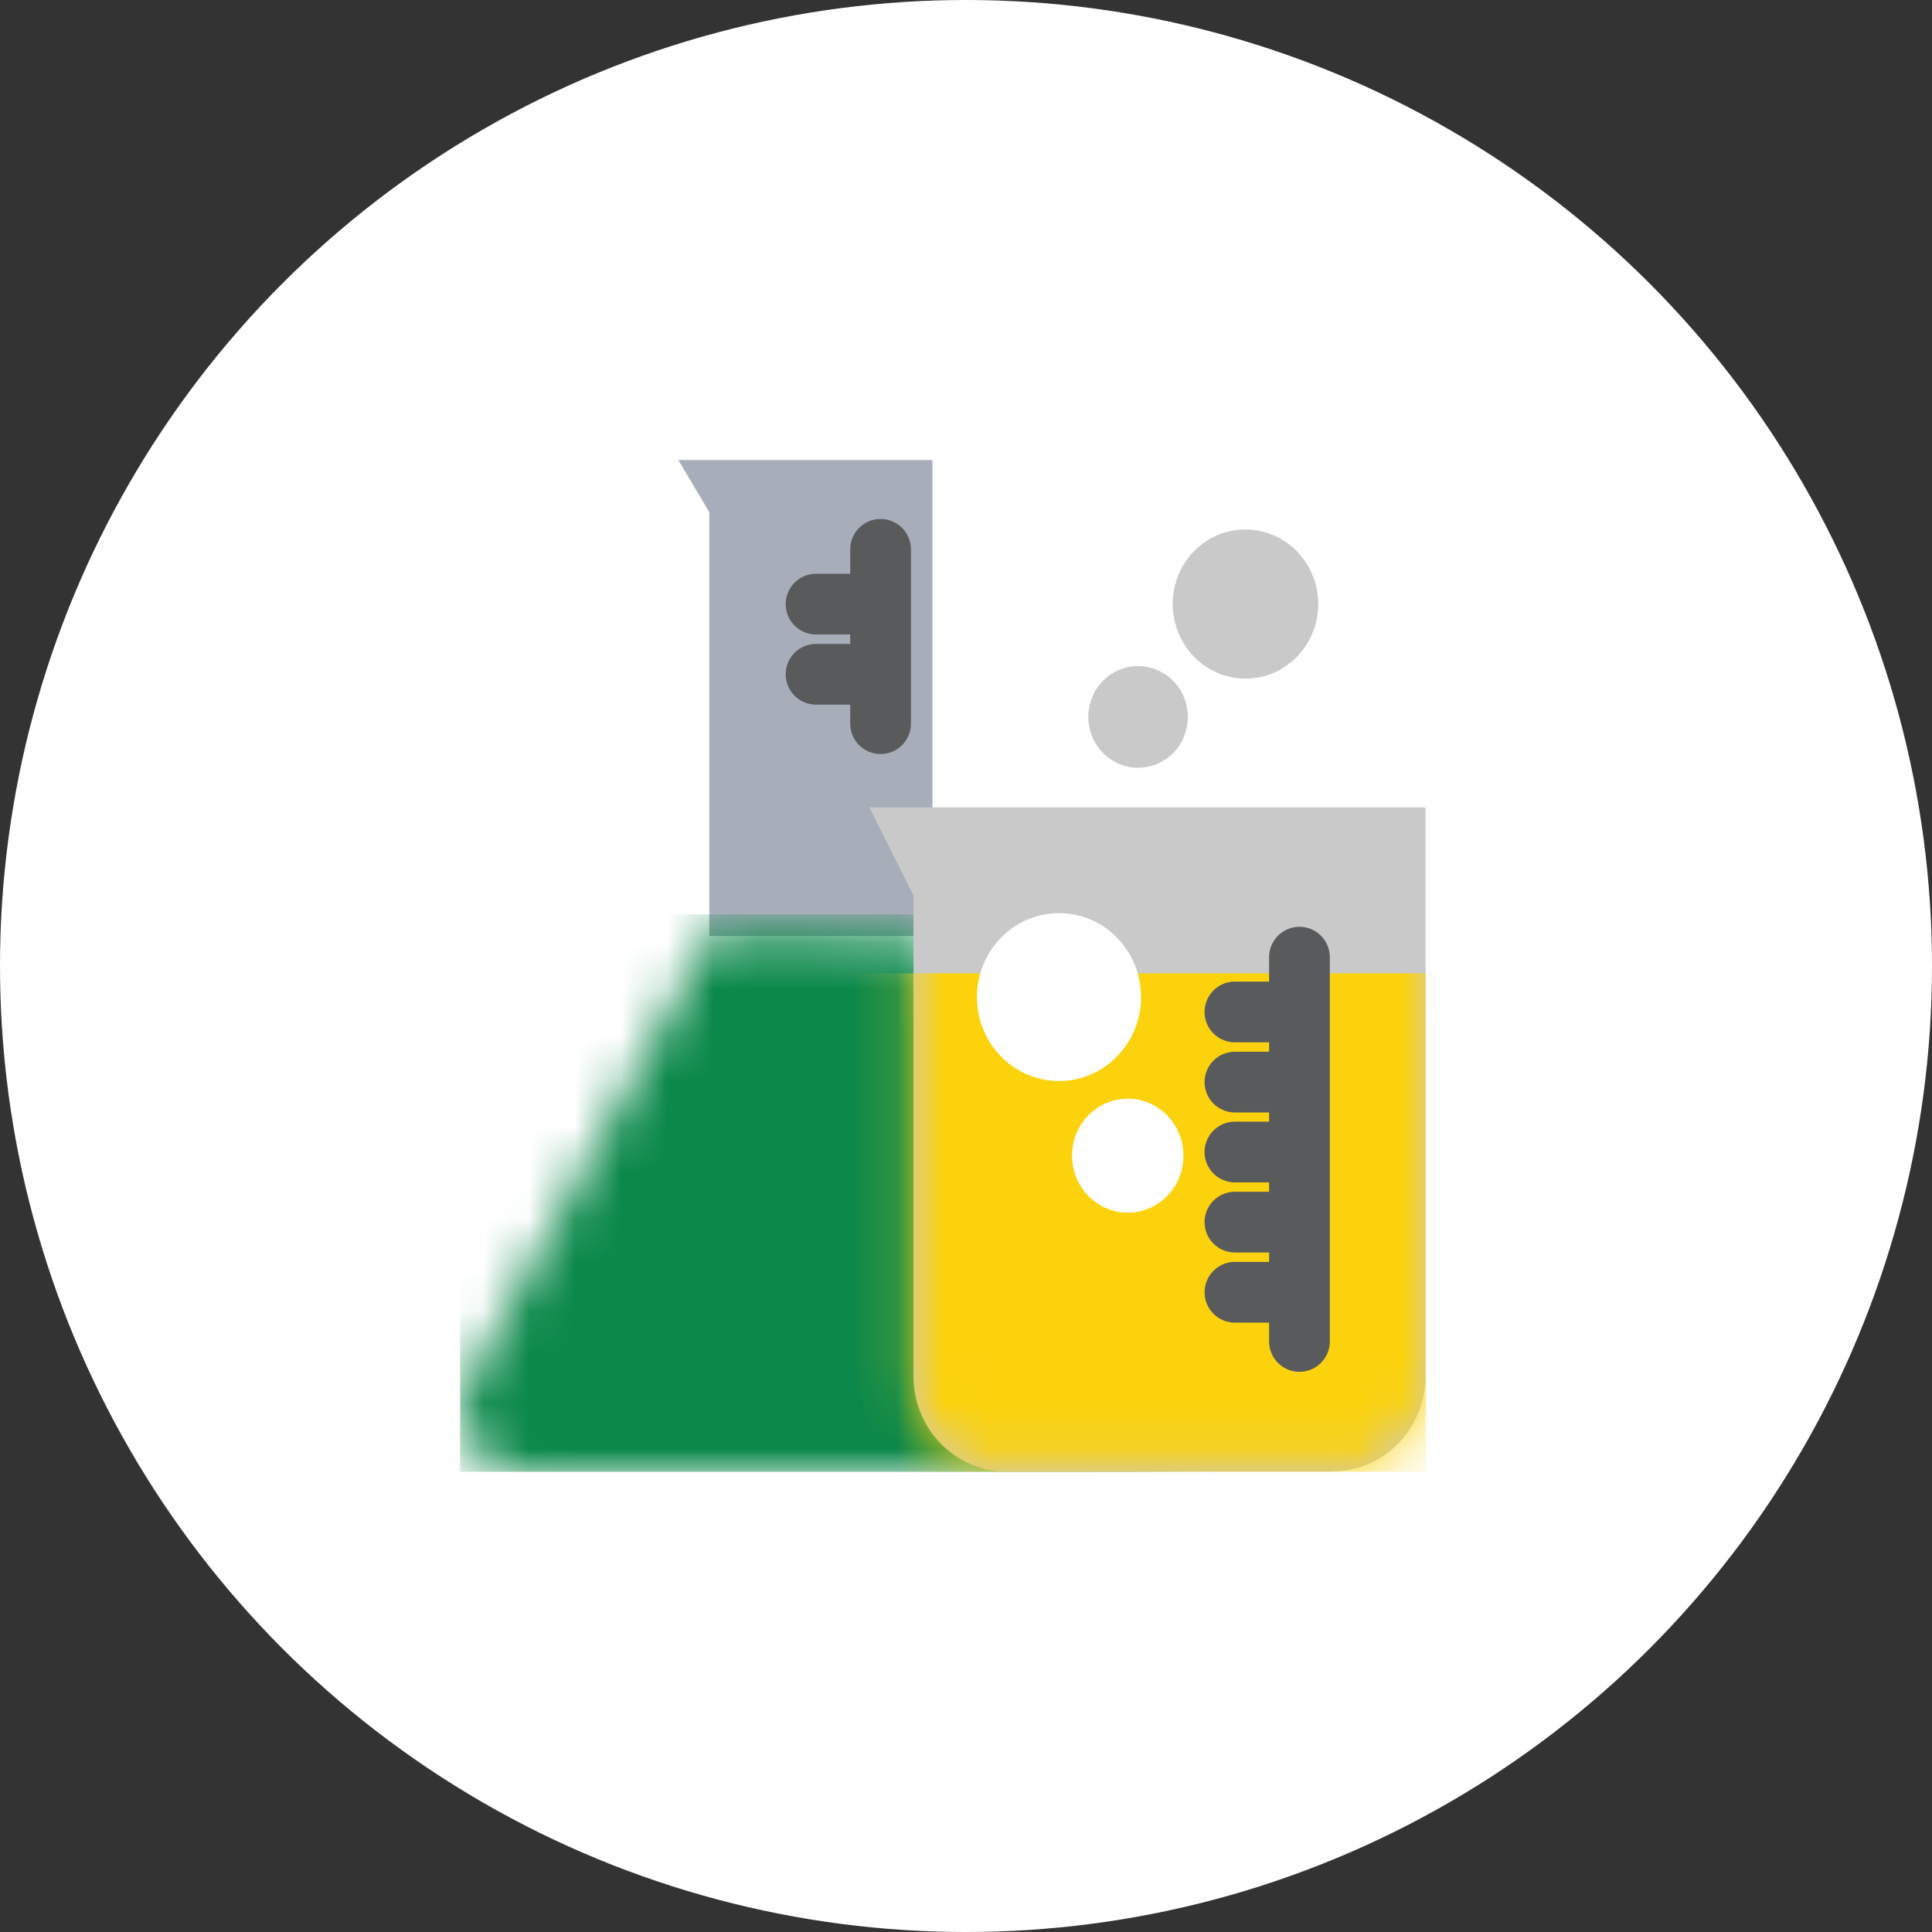 <svg width="42" height="42" viewBox="0 0 42 42" fill="none" xmlns="http://www.w3.org/2000/svg">
<rect x="0" y="0" width="42" height="42" fill="#333333" stroke="none"/>
<circle cx="21" cy="21" r="21" fill="white"/>
<g clip-path="url(#clip0_42_134)">
<path d="M15.42 20.348V11.135L14.746 10H20.271V20.348" fill="#A7AEBA"/>
<mask id="mask0_42_134" style="mask-type:luminance" maskUnits="userSpaceOnUse" x="10" y="20" width="16" height="13">
<path d="M10.161 30.072C9.693 30.94 10.303 32.005 11.27 32.005H24.475C25.447 32.005 26.062 30.93 25.585 30.067L20.225 20.348L15.493 20.217L10.161 30.072Z" fill="white"/>
</mask>
<g mask="url(#mask0_42_134)">
<path d="M40.234 19.879H7.038V41.794H40.234V19.879Z" fill="#0B884A"/>
</g>
<path d="M28.969 31.991H21.885C20.766 31.991 19.858 31.062 19.858 29.917V19.466L18.9 17.552H30.991V29.913C30.991 31.057 30.083 31.986 28.964 31.986" fill="#C9C9C9"/>
<path d="M27.8 14.574C27.02 14.982 26.066 14.667 25.668 13.87C25.269 13.072 25.576 12.097 26.351 11.689C27.13 11.281 28.084 11.595 28.483 12.392C28.882 13.19 28.575 14.165 27.795 14.574" fill="#C9C9C9"/>
<path d="M25.236 16.567C24.705 16.849 24.053 16.633 23.778 16.089C23.508 15.545 23.714 14.879 24.246 14.602C24.778 14.325 25.429 14.536 25.704 15.08C25.975 15.624 25.768 16.29 25.236 16.567Z" fill="#C9C9C9"/>
<mask id="mask1_42_134" style="mask-type:luminance" maskUnits="userSpaceOnUse" x="18" y="17" width="14" height="15">
<path d="M18.891 17.637L19.849 19.55V30.016C19.849 30.808 20.285 31.498 20.926 31.85H29.927C30.569 31.503 31.005 30.808 31.005 30.016V17.637H18.895H18.891Z" fill="white"/>
</mask>
<g mask="url(#mask1_42_134)">
<path d="M51.468 21.779H18.226V43.722H51.468V21.779Z" fill="#FBD20C"/>
<path d="M51.468 21.779H18.226V43.722H51.468V21.779Z" stroke="#FBD20C" stroke-width="1.24" stroke-miterlimit="10"/>
</g>
<path d="M19.143 13.133H17.74M19.143 14.658H17.74M19.143 11.942V15.732M28.249 21.999H26.846M28.249 23.524H26.846M28.249 25.044H26.846M28.249 26.568H26.846M28.249 28.093H26.846M28.249 20.808V29.162" stroke="#595A5C" stroke-width="1.32" stroke-miterlimit="10" stroke-linecap="round"/>
<path d="M24.805 21.675C24.805 22.684 24.008 23.5 23.022 23.5C22.036 23.5 21.238 22.684 21.238 21.675C21.238 20.667 22.036 19.851 23.022 19.851C24.008 19.851 24.805 20.667 24.805 21.675Z" fill="white"/>
<path d="M25.727 25.123C25.727 25.808 25.186 26.362 24.517 26.362C23.847 26.362 23.306 25.808 23.306 25.123C23.306 24.438 23.847 23.885 24.517 23.885C25.186 23.885 25.727 24.438 25.727 25.123Z" fill="white"/>
</g>
<defs>
<clipPath id="clip0_42_134">
<rect width="21" height="22" fill="white" transform="translate(10 10)"/>
</clipPath>
</defs>
</svg>
